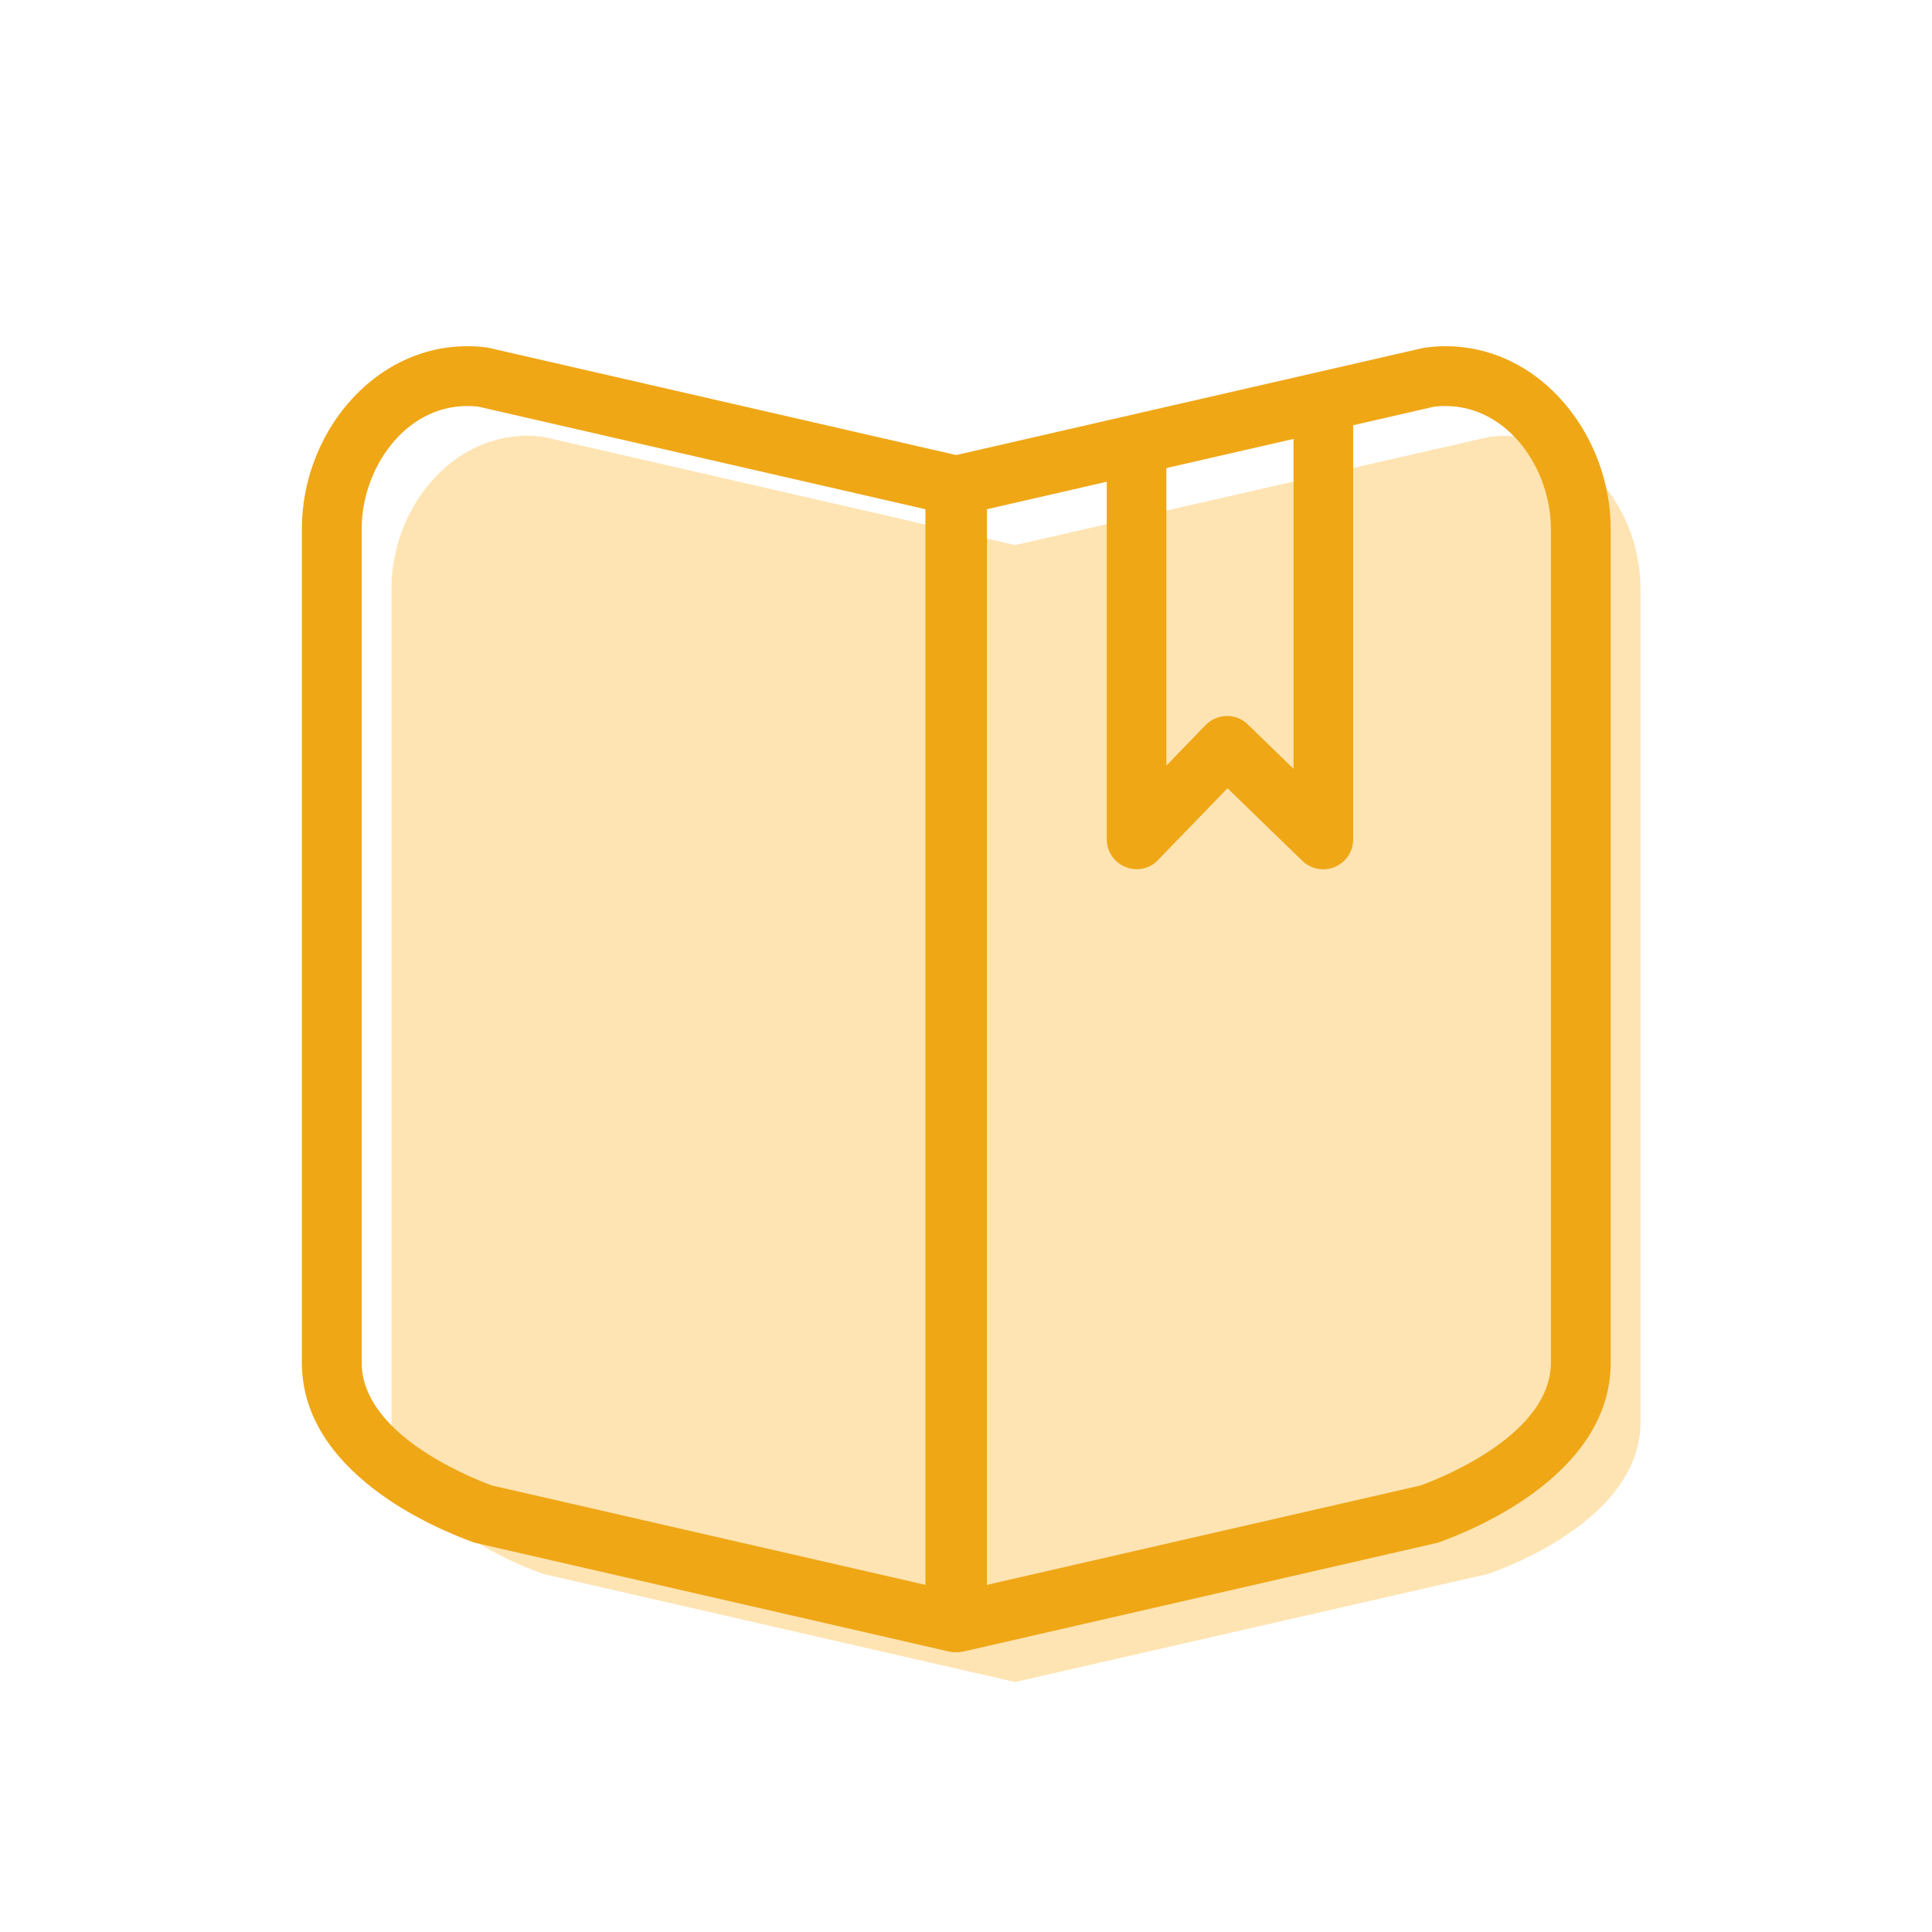 <?xml version="1.0" standalone="no"?><!DOCTYPE svg PUBLIC "-//W3C//DTD SVG 1.1//EN" "http://www.w3.org/Graphics/SVG/1.1/DTD/svg11.dtd"><svg t="1763798348981" class="icon" viewBox="0 0 1024 1024" version="1.1" xmlns="http://www.w3.org/2000/svg" p-id="5286" xmlns:xlink="http://www.w3.org/1999/xlink" width="200" height="200"><path d="M207.5 311.9v442c0 44.2 53.4 70.6 80.3 80.3L538 891.5V288.9l-250.2-57.4c-45.4-5.8-80.3 36.2-80.3 80.4zM789.2 231.6L538 288.9v602.6l251.2-57.4c26.9-9.7 80.3-36.1 80.3-80.3v-442c0-44.1-34.9-86.1-80.3-80.2z" fill="#FFE4B3" p-id="5287"></path><path d="M506.3 875.7c-1.2 0-2.4-0.1-3.5-0.4l-250.2-57.4c-0.6-0.1-1.2-0.3-1.8-0.5-21.3-7.7-90.8-37.2-90.8-95.2v-442c0-24 8.8-48.1 24.3-66.2 16.7-19.6 39.3-30.5 63.4-30.5 3.5 0 7 0.2 10.5 0.7l1.5 0.3 250.2 57.4c7.2 1.6 12.3 8.1 12.3 15.4v602.6c0 4.8-2.2 9.4-6 12.4-2.9 2.2-6.3 3.4-9.9 3.4z m-245.7-88.4L490.5 840V269.9l-237.1-54.4c-1.9-0.2-3.8-0.3-5.7-0.3-33.5 0-56 33.6-56 65v442c0 37.4 55.5 60.1 68.9 65.1z" fill="#EFA716" p-id="5288"></path><path d="M507.3 875.7c-3.5 0-7-1.2-9.9-3.4-3.8-3-6-7.6-6-12.4V257.3c0-7.4 5.1-13.8 12.3-15.4L754 184.5l1.5-0.3c3.5-0.4 7-0.7 10.5-0.7 24.2 0 46.7 10.8 63.4 30.5 15.4 18.1 24.3 42.2 24.3 66.2v442c0 58-69.5 87.5-90.8 95.2-0.6 0.2-1.2 0.4-1.8 0.5l-250.2 57.4c-1.2 0.2-2.4 0.4-3.6 0.4z m15.8-605.8V840L753 787.3c13.4-4.9 69-27.7 69-65.1v-442c0-31.4-22.5-65-56-65-1.9 0-3.8 0.1-5.7 0.3l-237.2 54.4z" fill="#EFA716" p-id="5289"></path><path d="M602.4 460.7c-2 0-4-0.4-5.9-1.2-6-2.4-9.9-8.2-9.9-14.7V245.2c0-8.7 7.1-15.8 15.8-15.8s15.8 7.1 15.8 15.8v160.6l20.8-21.5c2.9-3 6.9-4.7 11.1-4.8 4.2-0.1 8.3 1.5 11.3 4.5l24.2 23.5v-184c0-8.7 7.1-15.8 15.8-15.8s15.8 7.1 15.8 15.8v221.4c0 6.4-3.8 12.1-9.7 14.6-5.9 2.5-12.6 1.2-17.2-3.2l-39.7-38.5-37 38.2c-2.8 3.1-7 4.7-11.2 4.7z" fill="#EFA716" p-id="5290"></path></svg>